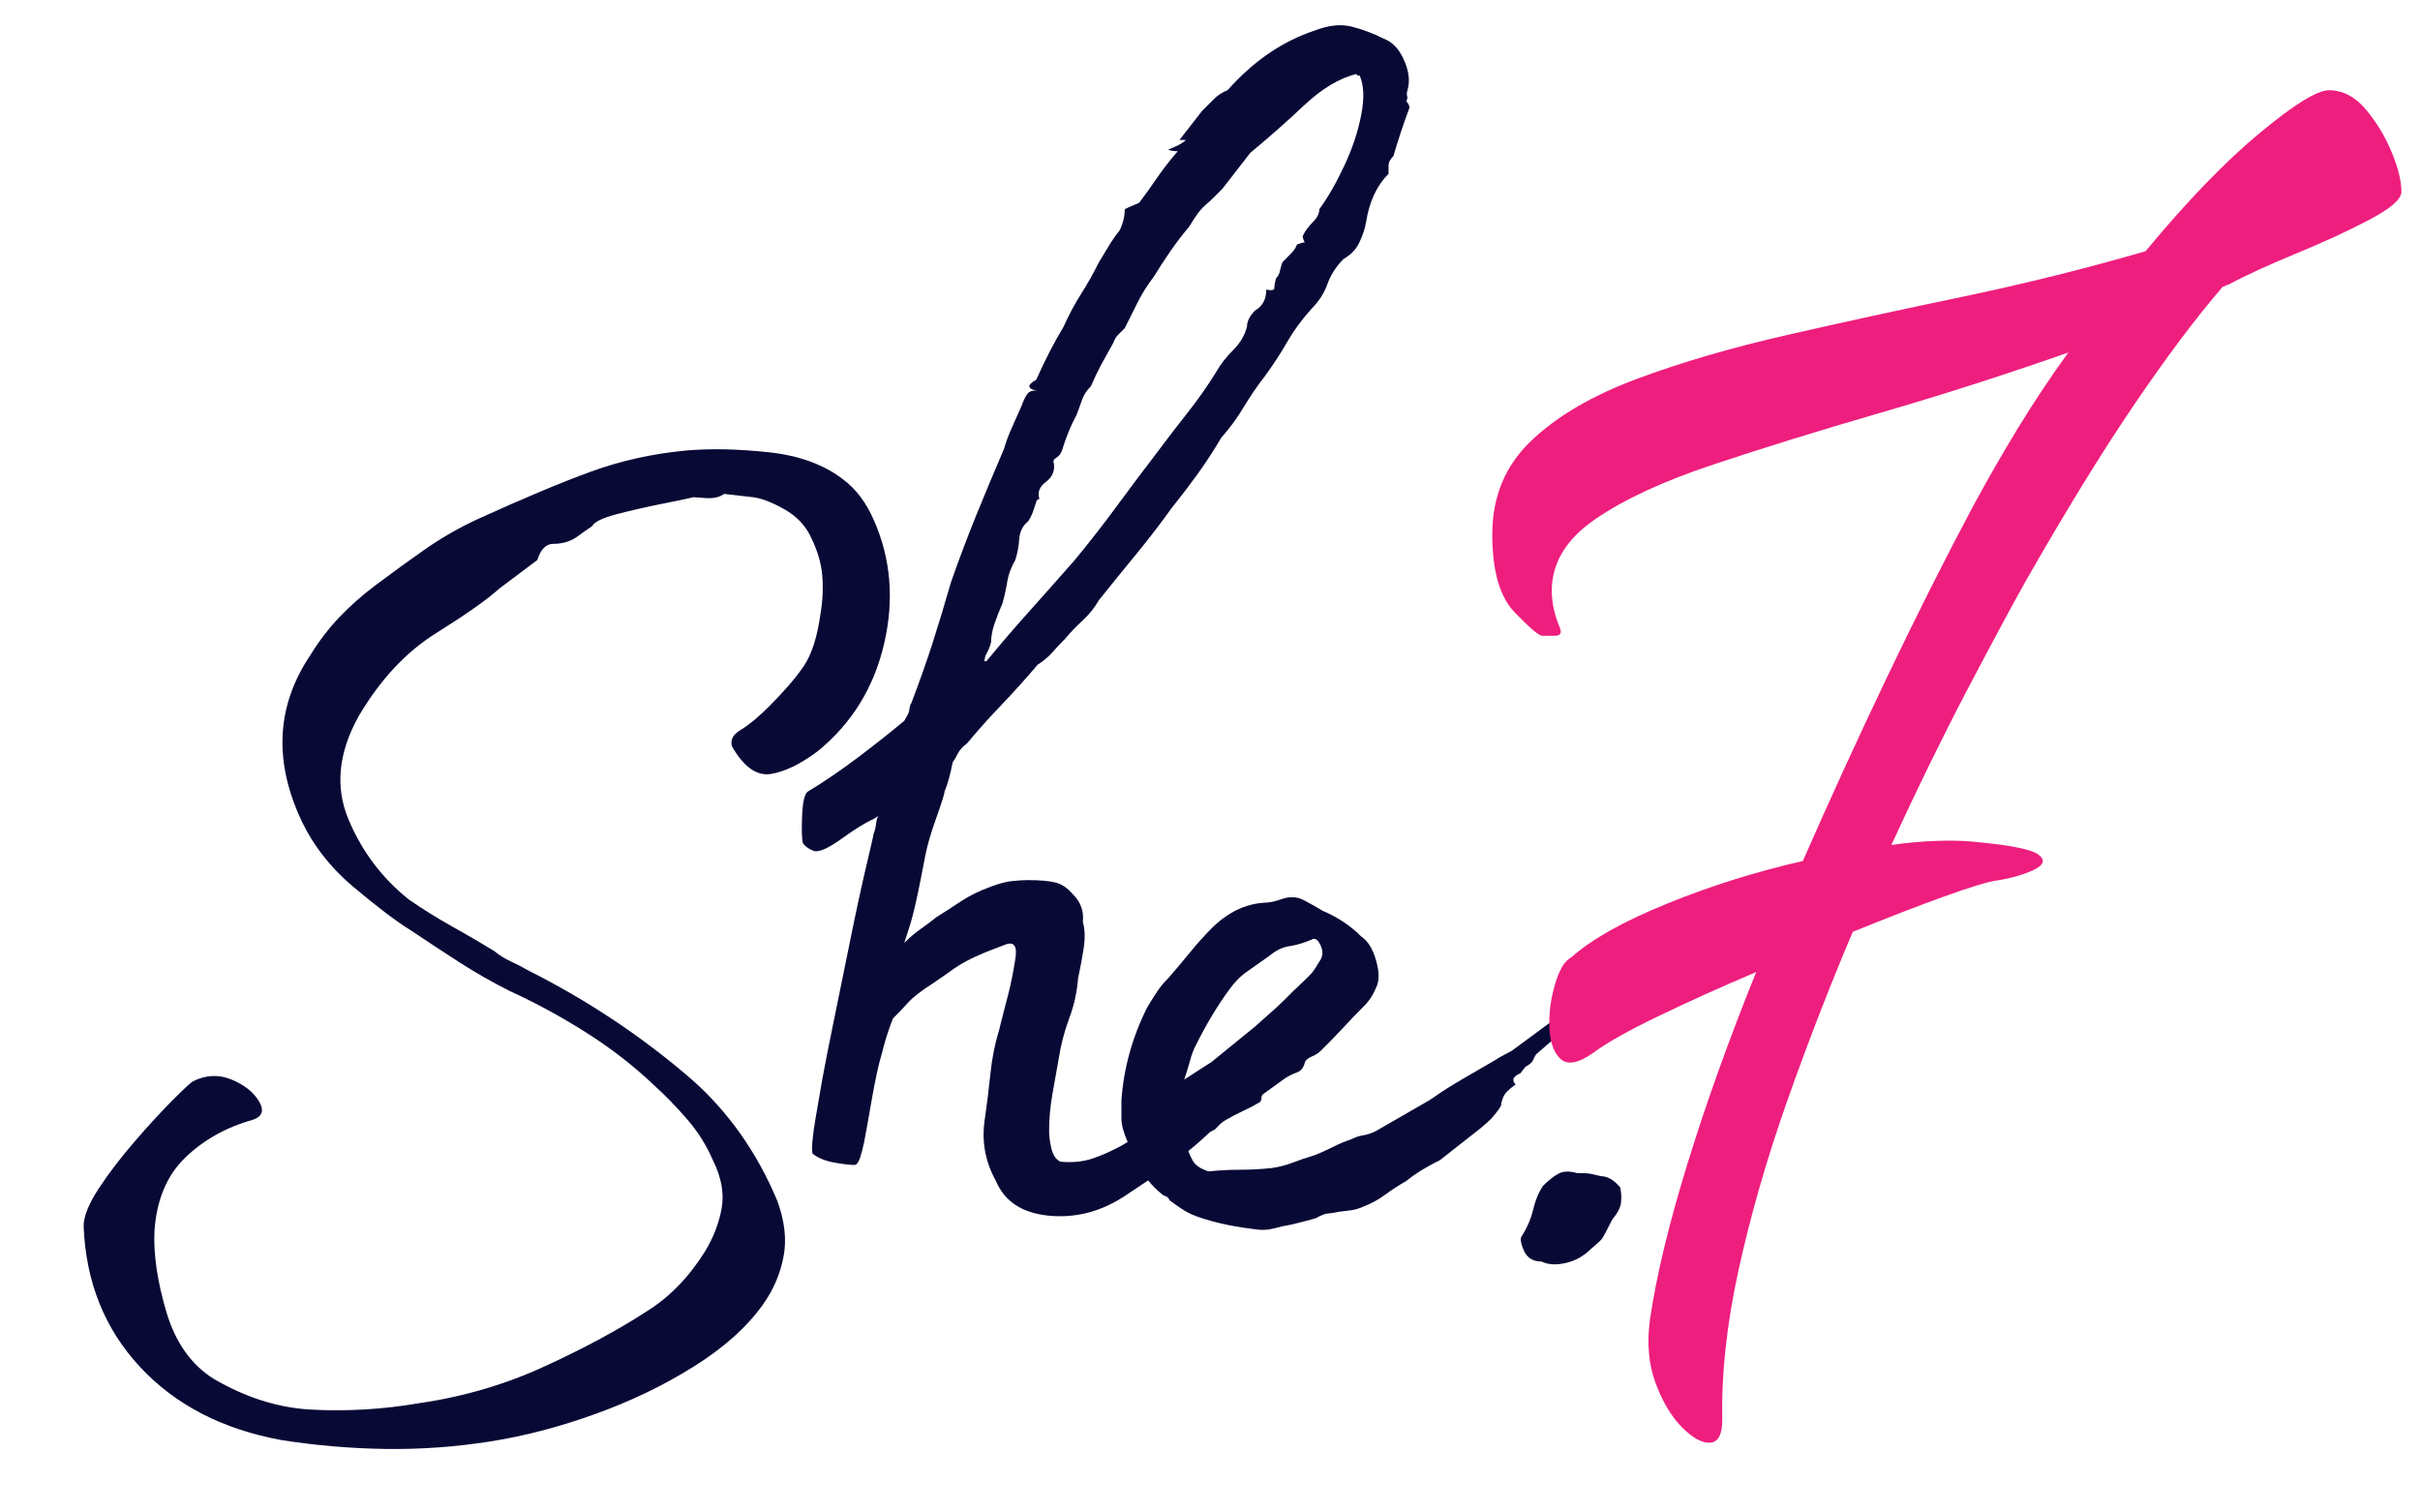 <svg version="1.2" preserveAspectRatio="xMidYMid meet" height="250" viewBox="0 0 300 187.5" zoomAndPan="magnify" width="400" xmlns:xlink="http://www.w3.org/1999/xlink" xmlns="http://www.w3.org/2000/svg"><defs></defs><g id="14dbe04ab0"><g style="fill:#090936;fill-opacity:1;"><g transform="translate(0.399, 147.606)"><path d="M 107.906 -83.172 C 110.039 -78.391 110.473 -73.27 109.203 -67.812 C 107.941 -62.363 105.188 -57.91 100.938 -54.453 C 98.801 -52.859 96.867 -51.926 95.141 -51.656 C 93.41 -51.395 91.816 -52.523 90.359 -55.047 C 90.086 -55.848 90.453 -56.547 91.453 -57.141 C 92.453 -57.742 93.617 -58.711 94.953 -60.047 C 96.805 -61.898 98.234 -63.555 99.234 -65.016 C 100.234 -66.484 100.93 -68.68 101.328 -71.609 C 101.598 -73.203 101.664 -74.766 101.531 -76.297 C 101.395 -77.828 100.93 -79.391 100.141 -80.984 C 99.473 -82.441 98.375 -83.602 96.844 -84.469 C 95.312 -85.332 94.016 -85.832 92.953 -85.969 L 89.359 -86.375 C 88.828 -85.969 88.062 -85.797 87.062 -85.859 C 86.07 -85.93 85.578 -85.969 85.578 -85.969 C 85.047 -85.832 83.781 -85.566 81.781 -85.172 C 79.789 -84.773 77.895 -84.344 76.094 -83.875 C 74.301 -83.406 73.27 -82.906 73 -82.375 C 72.602 -82.113 72.27 -81.883 72 -81.688 C 71.738 -81.488 71.41 -81.254 71.016 -80.984 C 70.211 -80.453 69.281 -80.188 68.219 -80.188 C 67.289 -80.188 66.625 -79.52 66.219 -78.188 L 61.438 -74.594 C 59.977 -73.27 57.383 -71.441 53.656 -69.109 C 49.938 -66.785 46.742 -63.363 44.078 -58.844 C 41.555 -54.32 41.125 -50.066 42.781 -46.078 C 44.445 -42.086 46.941 -38.766 50.266 -36.109 C 51.992 -34.91 53.754 -33.812 55.547 -32.812 C 57.348 -31.812 59.113 -30.781 60.844 -29.719 C 61.5 -29.188 62.191 -28.754 62.922 -28.422 C 63.66 -28.086 64.363 -27.723 65.031 -27.328 C 68.75 -25.461 72.301 -23.398 75.688 -21.141 C 79.082 -18.879 82.312 -16.422 85.375 -13.766 C 89.895 -9.773 93.414 -4.785 95.938 1.203 C 96.875 3.723 97.141 6.047 96.734 8.172 C 96.336 10.305 95.477 12.301 94.156 14.156 C 92.156 16.945 89.289 19.504 85.562 21.828 C 81.844 24.16 77.754 26.125 73.297 27.719 C 68.848 29.32 64.492 30.453 60.234 31.109 C 55.984 31.773 51.695 32.078 47.375 32.016 C 43.051 31.953 38.766 31.586 34.516 30.922 C 27.191 29.586 21.336 26.562 16.953 21.844 C 12.566 17.125 10.238 11.305 9.969 4.391 C 9.969 3.191 10.598 1.629 11.859 -0.297 C 13.129 -2.223 14.629 -4.18 16.359 -6.172 C 18.086 -8.172 19.648 -9.867 21.047 -11.266 C 22.441 -12.66 23.27 -13.426 23.531 -13.562 C 25.133 -14.363 26.734 -14.43 28.328 -13.766 C 29.922 -13.098 31.051 -12.195 31.719 -11.062 C 32.383 -9.938 32.117 -9.176 30.922 -8.781 C 27.598 -7.844 24.805 -6.273 22.547 -4.078 C 20.285 -1.891 19.02 1.129 18.75 4.984 C 18.613 7.91 19.109 11.27 20.234 15.062 C 21.367 18.852 23.332 21.613 26.125 23.344 C 29.988 25.602 33.914 26.863 37.906 27.125 C 40.164 27.258 42.457 27.258 44.781 27.125 C 47.102 26.988 49.395 26.723 51.656 26.328 C 57.113 25.535 62.301 24.004 67.219 21.734 C 72.133 19.473 76.32 17.211 79.781 14.953 C 82.57 13.223 84.969 10.766 86.969 7.578 C 88.031 5.848 88.727 4.051 89.062 2.188 C 89.395 0.332 89.031 -1.66 87.969 -3.797 C 87.164 -5.648 86.098 -7.344 84.766 -8.875 C 83.441 -10.406 82.047 -11.836 80.578 -13.172 C 78.055 -15.555 75.266 -17.711 72.203 -19.641 C 69.148 -21.578 66.023 -23.273 62.828 -24.734 C 60.703 -25.797 58.609 -26.988 56.547 -28.312 C 54.484 -29.645 52.457 -30.977 50.469 -32.312 C 48.738 -33.375 46.375 -35.164 43.375 -37.688 C 40.383 -40.219 38.16 -43.145 36.703 -46.469 C 33.516 -53.656 33.977 -60.305 38.094 -66.422 C 39.156 -68.148 40.352 -69.711 41.688 -71.109 C 43.02 -72.504 44.484 -73.801 46.078 -75 C 48.203 -76.594 50.258 -78.086 52.25 -79.484 C 54.25 -80.879 56.379 -82.109 58.641 -83.172 C 64.492 -85.836 69.25 -87.832 72.906 -89.156 C 76.562 -90.488 80.453 -91.352 84.578 -91.75 C 87.629 -92.02 91.051 -91.953 94.844 -91.547 C 98.633 -91.148 101.727 -90.023 104.125 -88.172 C 105.719 -86.973 106.977 -85.305 107.906 -83.172 Z M 107.906 -83.172" style="stroke:none"></path></g></g><g style="fill:#090936;fill-opacity:1;"><g transform="translate(95.742, 147.606)"><path d="M 43.484 0.797 C 40.555 2.66 37.461 3.426 34.203 3.094 C 30.953 2.758 28.789 1.328 27.719 -1.203 C 26.395 -3.586 25.93 -6.113 26.328 -8.781 C 26.598 -10.633 26.832 -12.523 27.031 -14.453 C 27.227 -16.391 27.594 -18.223 28.125 -19.953 C 28.52 -21.547 28.883 -22.973 29.219 -24.234 C 29.551 -25.492 29.852 -26.988 30.125 -28.719 C 30.383 -30.312 29.984 -30.91 28.922 -30.516 C 27.859 -30.117 26.992 -29.785 26.328 -29.516 C 24.734 -28.859 23.469 -28.195 22.531 -27.531 C 21.602 -26.863 20.742 -26.266 19.953 -25.734 C 18.484 -24.797 17.445 -23.992 16.844 -23.328 C 16.25 -22.672 15.617 -22.008 14.953 -21.344 C 14.422 -20.008 13.957 -18.547 13.562 -16.953 C 13.164 -15.617 12.766 -13.789 12.359 -11.469 C 11.961 -9.145 11.633 -7.316 11.375 -5.984 C 11.238 -5.316 11.07 -4.68 10.875 -4.078 C 10.676 -3.484 10.441 -3.188 10.172 -3.188 C 9.641 -3.188 8.805 -3.285 7.672 -3.484 C 6.547 -3.691 5.648 -4.062 4.984 -4.594 C 4.848 -5.25 4.977 -6.738 5.375 -9.062 C 5.781 -11.395 6.051 -12.961 6.188 -13.766 C 6.445 -15.223 6.91 -17.582 7.578 -20.844 C 8.242 -24.102 8.941 -27.523 9.672 -31.109 C 10.398 -34.703 11.062 -37.758 11.656 -40.281 C 12.258 -42.812 12.562 -44.145 12.562 -44.281 C 12.695 -44.551 12.797 -44.953 12.859 -45.484 C 12.93 -46.016 13.035 -46.344 13.172 -46.469 L 12.562 -46.078 C 11.633 -45.68 10.336 -44.883 8.672 -43.688 C 7.016 -42.488 5.852 -41.957 5.188 -42.094 C 4.52 -42.352 4.055 -42.68 3.797 -43.078 C 3.66 -43.484 3.625 -44.582 3.688 -46.375 C 3.758 -48.164 3.992 -49.195 4.391 -49.469 C 6.379 -50.664 8.473 -52.094 10.672 -53.75 C 12.867 -55.414 14.766 -56.914 16.359 -58.25 C 16.754 -58.914 16.953 -59.312 16.953 -59.438 C 16.953 -59.57 17.02 -59.906 17.156 -60.438 L 17.156 -60.234 C 18.219 -63.023 19.113 -65.551 19.844 -67.812 C 20.57 -70.07 21.336 -72.602 22.141 -75.406 C 23.066 -78.062 24.094 -80.785 25.219 -83.578 C 26.352 -86.367 27.52 -89.16 28.719 -91.953 C 28.988 -92.879 29.32 -93.773 29.719 -94.641 C 30.113 -95.504 30.516 -96.406 30.922 -97.344 C 31.047 -97.738 31.242 -98.164 31.516 -98.625 C 31.785 -99.094 32.25 -99.266 32.906 -99.141 C 31.582 -99.398 31.52 -99.863 32.719 -100.531 C 33.781 -102.926 34.91 -105.117 36.109 -107.109 C 36.766 -108.578 37.492 -109.941 38.297 -111.203 C 39.098 -112.461 39.828 -113.758 40.484 -115.094 C 40.891 -115.758 41.289 -116.422 41.688 -117.078 C 42.082 -117.742 42.547 -118.41 43.078 -119.078 C 43.211 -119.348 43.348 -119.711 43.484 -120.172 C 43.617 -120.641 43.688 -121.141 43.688 -121.672 C 43.945 -121.805 44.242 -121.941 44.578 -122.078 C 44.91 -122.211 45.211 -122.344 45.484 -122.469 C 46.273 -123.531 47.035 -124.594 47.766 -125.656 C 48.504 -126.727 49.336 -127.797 50.266 -128.859 C 49.734 -128.859 49.332 -128.926 49.062 -129.062 C 50.133 -129.457 50.867 -129.852 51.266 -130.25 L 50.469 -130.25 L 53.266 -133.844 C 53.797 -134.375 54.289 -134.867 54.75 -135.328 C 55.219 -135.797 55.785 -136.164 56.453 -136.438 C 59.641 -140.031 63.227 -142.488 67.219 -143.812 C 68.945 -144.477 70.473 -144.645 71.797 -144.312 C 73.129 -143.977 74.461 -143.477 75.797 -142.812 C 76.859 -142.414 77.688 -141.551 78.281 -140.219 C 78.883 -138.895 79.055 -137.703 78.797 -136.641 C 78.66 -136.234 78.625 -135.93 78.688 -135.734 C 78.758 -135.535 78.727 -135.305 78.594 -135.047 C 78.852 -134.773 78.984 -134.508 78.984 -134.25 C 78.191 -132.113 77.531 -130.117 77 -128.266 C 76.863 -128.129 76.727 -127.957 76.594 -127.75 C 76.457 -127.551 76.391 -127.32 76.391 -127.062 L 76.391 -126.062 C 74.93 -124.602 74.004 -122.609 73.609 -120.078 C 73.473 -119.285 73.203 -118.457 72.797 -117.594 C 72.398 -116.727 71.738 -116.031 70.812 -115.5 C 69.883 -114.562 69.219 -113.523 68.812 -112.391 C 68.414 -111.266 67.754 -110.238 66.828 -109.312 C 65.629 -107.977 64.629 -106.613 63.828 -105.219 C 63.035 -103.82 62.102 -102.395 61.031 -100.938 C 60.102 -99.738 59.238 -98.473 58.438 -97.141 C 57.645 -95.805 56.719 -94.539 55.656 -93.344 C 54.719 -91.75 53.719 -90.219 52.656 -88.75 C 51.594 -87.289 50.531 -85.898 49.469 -84.578 C 48.133 -82.711 46.703 -80.848 45.172 -78.984 C 43.648 -77.129 42.086 -75.203 40.484 -73.203 C 39.953 -72.273 39.285 -71.441 38.484 -70.703 C 37.691 -69.973 36.961 -69.211 36.297 -68.422 C 35.766 -67.891 35.234 -67.32 34.703 -66.719 C 34.172 -66.125 33.57 -65.625 32.906 -65.219 C 31.445 -63.5 29.953 -61.836 28.422 -60.234 C 26.891 -58.641 25.461 -57.047 24.141 -55.453 C 23.609 -55.055 23.238 -54.656 23.031 -54.25 C 22.832 -53.852 22.602 -53.457 22.344 -53.062 C 22.07 -51.594 21.738 -50.395 21.344 -49.469 C 21.344 -49.195 21.008 -48.129 20.344 -46.266 C 19.676 -44.41 19.211 -42.816 18.953 -41.484 C 18.547 -39.359 18.242 -37.828 18.047 -36.891 C 17.848 -35.961 17.648 -35.098 17.453 -34.297 C 17.254 -33.504 16.891 -32.312 16.359 -30.719 C 17.023 -31.383 17.688 -31.945 18.344 -32.406 C 19.008 -32.875 19.676 -33.375 20.344 -33.906 C 21.406 -34.57 22.438 -35.238 23.438 -35.906 C 24.438 -36.57 25.664 -37.172 27.125 -37.703 C 28.188 -38.098 29.082 -38.328 29.812 -38.391 C 30.551 -38.461 31.188 -38.5 31.719 -38.5 C 33.176 -38.5 34.301 -38.398 35.094 -38.203 C 35.895 -38.004 36.629 -37.504 37.297 -36.703 C 38.234 -35.773 38.633 -34.645 38.5 -33.312 C 38.758 -32.383 38.789 -31.285 38.594 -30.016 C 38.395 -28.754 38.164 -27.523 37.906 -26.328 C 37.77 -24.598 37.398 -22.938 36.797 -21.344 C 36.203 -19.75 35.77 -18.086 35.5 -16.359 C 35.238 -14.891 34.973 -13.391 34.703 -11.859 C 34.441 -10.336 34.312 -8.844 34.312 -7.375 C 34.312 -6.719 34.41 -5.988 34.609 -5.188 C 34.805 -4.383 35.172 -3.852 35.703 -3.594 C 37.172 -3.457 38.5 -3.586 39.688 -3.984 C 40.883 -4.391 42.082 -4.922 43.281 -5.578 C 44.477 -6.242 46.273 -7.57 48.672 -9.562 C 51.066 -11.562 52.797 -13.031 53.859 -13.969 C 56.516 -16.227 58.672 -18.32 60.328 -20.25 C 61.992 -22.176 63.895 -24.133 66.031 -26.125 L 68.219 -28.328 C 68.488 -28.461 68.754 -28.531 69.016 -28.531 L 67.812 -24.938 C 67.812 -24.801 67.945 -24.734 68.219 -24.734 C 67.945 -24.203 67.578 -23.535 67.109 -22.734 C 66.648 -21.941 66.289 -21.145 66.031 -20.344 L 66.219 -20.141 C 65.426 -18.941 64.695 -17.977 64.031 -17.25 C 63.363 -16.52 62.5 -15.488 61.438 -14.156 C 60.633 -13.363 60.035 -12.734 59.641 -12.266 C 59.242 -11.797 58.578 -11.164 57.641 -10.375 C 56.848 -9.707 55.648 -8.609 54.047 -7.078 C 52.453 -5.547 50.328 -3.852 47.672 -2 Z M 26.531 -65.625 C 28.395 -67.883 30.223 -70.008 32.016 -72 C 33.805 -74 35.633 -76.062 37.5 -78.188 C 39.363 -80.445 41.125 -82.707 42.781 -84.969 C 44.445 -87.227 46.145 -89.488 47.875 -91.75 C 49.07 -93.352 50.301 -94.953 51.562 -96.547 C 52.82 -98.141 53.984 -99.801 55.047 -101.531 C 55.578 -102.457 56.273 -103.352 57.141 -104.219 C 58.004 -105.082 58.57 -106.047 58.844 -107.109 C 58.844 -107.773 59.176 -108.441 59.844 -109.109 C 60.77 -109.641 61.234 -110.504 61.234 -111.703 C 61.898 -111.566 62.234 -111.629 62.234 -111.891 C 62.234 -112.16 62.301 -112.562 62.438 -113.094 C 62.695 -113.363 62.859 -113.664 62.922 -114 C 62.992 -114.332 63.098 -114.695 63.234 -115.094 C 63.492 -115.363 63.82 -115.695 64.219 -116.094 C 64.625 -116.488 64.895 -116.883 65.031 -117.281 C 65.695 -117.551 66.031 -117.617 66.031 -117.484 C 65.758 -118.016 65.691 -118.348 65.828 -118.484 C 66.086 -119.016 66.484 -119.547 67.016 -120.078 C 67.547 -120.609 67.812 -121.141 67.812 -121.672 C 68.883 -123.141 69.914 -124.938 70.906 -127.062 C 71.906 -129.188 72.602 -131.281 73 -133.344 C 73.406 -135.406 73.344 -137.035 72.812 -138.234 C 72.539 -138.234 72.406 -138.301 72.406 -138.438 C 70.281 -137.906 68.117 -136.609 65.922 -134.547 C 63.734 -132.484 61.508 -130.52 59.25 -128.656 L 55.844 -124.266 C 55.719 -124.129 55.488 -123.895 55.156 -123.562 C 54.82 -123.238 54.52 -122.941 54.25 -122.672 C 53.594 -122.141 53.098 -121.641 52.766 -121.172 C 52.43 -120.711 52.062 -120.148 51.656 -119.484 C 50.863 -118.547 50.098 -117.547 49.359 -116.484 C 48.629 -115.422 47.938 -114.359 47.281 -113.297 C 46.477 -112.234 45.812 -111.172 45.281 -110.109 C 44.75 -109.047 44.219 -107.984 43.688 -106.922 C 43.414 -106.648 43.145 -106.379 42.875 -106.109 C 42.613 -105.848 42.414 -105.52 42.281 -105.125 C 41.75 -104.188 41.25 -103.285 40.781 -102.422 C 40.32 -101.555 39.895 -100.66 39.5 -99.734 C 38.969 -99.203 38.598 -98.633 38.391 -98.031 C 38.191 -97.438 37.961 -96.805 37.703 -96.141 C 37.035 -94.941 36.438 -93.477 35.906 -91.75 C 35.77 -91.352 35.535 -91.055 35.203 -90.859 C 34.867 -90.66 34.77 -90.426 34.906 -90.156 C 35.039 -89.227 34.707 -88.461 33.906 -87.859 C 33.113 -87.266 32.848 -86.566 33.109 -85.766 C 33.109 -85.766 33.039 -85.734 32.906 -85.672 C 32.781 -85.609 32.719 -85.508 32.719 -85.375 C 32.582 -84.977 32.445 -84.578 32.312 -84.172 C 32.176 -83.773 31.977 -83.379 31.719 -82.984 C 31.051 -82.453 30.68 -81.719 30.609 -80.781 C 30.547 -79.852 30.383 -78.988 30.125 -78.188 C 29.594 -77.258 29.258 -76.363 29.125 -75.5 C 28.988 -74.633 28.789 -73.738 28.531 -72.812 C 28.125 -71.875 27.785 -71.004 27.516 -70.203 C 27.254 -69.41 27.125 -68.68 27.125 -68.016 C 26.988 -67.484 26.82 -67.051 26.625 -66.719 C 26.426 -66.383 26.328 -66.086 26.328 -65.828 C 26.191 -65.691 26.258 -65.625 26.531 -65.625 Z M 26.531 -65.625" style="stroke:none"></path></g></g><g style="fill:#090936;fill-opacity:1;"><g transform="translate(141.019, 147.606)"><path d="M 52.453 -19.547 L 49.469 -16.953 C 49.332 -16.816 49.195 -16.582 49.062 -16.25 C 48.938 -15.926 48.609 -15.629 48.078 -15.359 L 47.469 -14.562 C 46.539 -14.164 46.344 -13.703 46.875 -13.172 C 46.477 -12.898 46.113 -12.598 45.781 -12.266 C 45.445 -11.93 45.211 -11.43 45.078 -10.766 L 45.078 -10.578 C 44.941 -10.305 44.738 -10.004 44.469 -9.672 C 44.207 -9.336 44.016 -9.102 43.891 -8.969 C 43.223 -8.312 42.359 -7.582 41.297 -6.781 L 37.5 -3.797 C 36.695 -3.391 35.961 -2.988 35.297 -2.594 C 34.641 -2.195 33.977 -1.734 33.312 -1.203 C 32.383 -0.672 31.52 -0.109 30.719 0.484 C 29.914 1.086 28.984 1.594 27.922 2 C 27.391 2.258 26.758 2.422 26.031 2.484 C 25.301 2.555 24.602 2.66 23.938 2.797 C 23.406 2.797 22.805 2.992 22.141 3.391 C 21.742 3.523 21.281 3.656 20.75 3.781 C 20.219 3.914 19.688 4.051 19.156 4.188 C 18.352 4.32 17.586 4.488 16.859 4.688 C 16.129 4.883 15.363 4.914 14.562 4.781 C 12.301 4.52 10.305 4.125 8.578 3.594 C 7.648 3.32 6.914 3.051 6.375 2.781 C 5.844 2.52 5.047 1.992 3.984 1.203 C 3.859 0.93 3.691 0.758 3.484 0.688 C 3.285 0.625 3.117 0.531 2.984 0.406 C 2.328 -0.133 1.766 -0.703 1.297 -1.297 C 0.828 -1.891 0.258 -2.656 -0.406 -3.594 C -0.531 -3.852 -0.625 -4.082 -0.688 -4.281 C -0.758 -4.488 -0.93 -5.055 -1.203 -5.984 C -1.734 -7.18 -2 -8.176 -2 -8.969 C -2 -9.77 -2 -10.504 -2 -11.172 C -1.727 -15.16 -0.66 -19.016 1.203 -22.734 C 1.598 -23.398 1.992 -24.031 2.391 -24.625 C 2.785 -25.227 3.254 -25.797 3.797 -26.328 C 4.723 -27.391 5.617 -28.453 6.484 -29.516 C 7.348 -30.578 8.242 -31.578 9.172 -32.516 C 11.172 -34.504 13.367 -35.566 15.766 -35.703 C 16.023 -35.703 16.32 -35.734 16.656 -35.797 C 16.988 -35.867 17.352 -35.973 17.75 -36.109 C 18.812 -36.504 19.773 -36.469 20.641 -36 C 21.504 -35.539 22.27 -35.109 22.938 -34.703 C 23.863 -34.305 24.727 -33.844 25.531 -33.312 C 26.332 -32.781 27.062 -32.18 27.719 -31.516 C 28.52 -30.984 29.117 -30.051 29.516 -28.719 C 29.922 -27.395 29.988 -26.332 29.719 -25.531 C 29.32 -24.469 28.789 -23.602 28.125 -22.938 C 27.195 -22.008 26.301 -21.078 25.438 -20.141 C 24.57 -19.211 23.672 -18.285 22.734 -17.359 C 22.473 -17.086 22.109 -16.852 21.641 -16.656 C 21.172 -16.457 20.875 -16.223 20.75 -15.953 C 20.613 -15.285 20.281 -14.852 19.75 -14.656 C 19.219 -14.457 18.75 -14.227 18.344 -13.969 L 15.562 -11.969 C 15.426 -11.832 15.359 -11.664 15.359 -11.469 C 15.359 -11.27 15.289 -11.102 15.156 -10.969 C 14.488 -10.57 13.789 -10.207 13.062 -9.875 C 12.332 -9.539 11.633 -9.176 10.969 -8.781 C 10.707 -8.645 10.473 -8.477 10.266 -8.281 C 10.066 -8.082 9.836 -7.848 9.578 -7.578 C 8.773 -7.18 8.141 -6.883 7.672 -6.688 C 7.211 -6.488 6.648 -6.188 5.984 -5.781 C 6.379 -4.582 6.742 -3.785 7.078 -3.391 C 7.41 -2.992 7.977 -2.66 8.781 -2.391 C 10.102 -2.523 11.395 -2.594 12.656 -2.594 C 13.926 -2.594 15.227 -2.66 16.562 -2.797 C 17.488 -2.922 18.383 -3.148 19.25 -3.484 C 20.113 -3.816 21.008 -4.117 21.938 -4.391 C 22.602 -4.648 23.332 -4.977 24.125 -5.375 C 24.926 -5.781 25.727 -6.117 26.531 -6.391 C 27.062 -6.648 27.555 -6.812 28.016 -6.875 C 28.484 -6.945 28.984 -7.113 29.516 -7.375 L 36.109 -11.172 L 36.703 -11.562 C 37.629 -12.227 38.891 -13.023 40.484 -13.953 C 42.086 -14.891 43.352 -15.625 44.281 -16.156 C 44.676 -16.426 45.141 -16.691 45.672 -16.953 C 46.203 -17.223 46.535 -17.422 46.672 -17.547 L 53.453 -22.547 L 53.859 -21.141 C 53.859 -21.141 53.891 -21.141 53.953 -21.141 C 54.023 -21.141 54.062 -21.07 54.062 -20.938 C 53.789 -20.812 53.52 -20.613 53.25 -20.344 C 52.988 -20.082 52.723 -19.816 52.453 -19.547 Z M 7.188 -17.953 C 6.914 -17.422 6.68 -16.785 6.484 -16.047 C 6.285 -15.316 6.051 -14.555 5.781 -13.766 C 6.582 -14.297 7.25 -14.727 7.781 -15.062 C 8.312 -15.395 8.773 -15.691 9.172 -15.953 L 14.562 -20.344 L 19.953 -25.141 C 20.609 -25.672 21.133 -26.234 21.531 -26.828 C 21.938 -27.422 22.336 -28.051 22.734 -28.719 C 23.004 -29.25 22.973 -29.848 22.641 -30.516 C 22.305 -31.18 21.941 -31.379 21.547 -31.109 C 20.609 -30.711 19.707 -30.445 18.844 -30.312 C 17.977 -30.188 17.148 -29.789 16.359 -29.125 C 15.422 -28.457 14.52 -27.82 13.656 -27.219 C 12.789 -26.625 12.031 -25.863 11.375 -24.938 C 9.906 -22.938 8.508 -20.609 7.188 -17.953 Z M 7.188 -17.953" style="stroke:none"></path></g></g><g style="fill:#090936;fill-opacity:1;"><g transform="translate(174.529, 147.606)"><path d="M 16.562 8.781 C 15.488 8.781 14.754 8.312 14.359 7.375 C 13.961 6.445 13.895 5.848 14.156 5.578 C 14.82 4.516 15.285 3.414 15.547 2.281 C 15.816 1.156 16.219 0.195 16.75 -0.594 C 17.414 -1.258 18.047 -1.758 18.641 -2.094 C 19.242 -2.426 20.008 -2.457 20.938 -2.188 C 21.738 -2.188 22.305 -2.156 22.641 -2.094 C 22.973 -2.031 23.406 -1.93 23.938 -1.797 C 24.738 -1.797 25.535 -1.332 26.328 -0.406 C 26.461 0.258 26.492 0.891 26.422 1.484 C 26.359 2.086 25.992 2.789 25.328 3.594 C 24.66 4.914 24.258 5.676 24.125 5.875 C 24 6.082 23.535 6.52 22.734 7.188 C 21.805 8.113 20.742 8.707 19.547 8.969 C 18.348 9.238 17.352 9.176 16.562 8.781 Z M 16.562 8.781" style="stroke:none"></path></g></g><g style="fill:#ee1e7e;fill-opacity:1;"><g transform="translate(167.04, 136.063)"><path d="M 121.672 -124.875 C 123.398 -124.875 124.93 -124.07 126.266 -122.469 C 127.598 -120.875 128.66 -119.113 129.453 -117.188 C 130.254 -115.258 130.656 -113.629 130.656 -112.297 C 130.656 -111.367 129.32 -110.207 126.656 -108.812 C 124 -107.414 120.973 -106.02 117.578 -104.625 C 114.191 -103.227 111.367 -101.93 109.109 -100.734 C 108.973 -100.734 108.867 -100.695 108.797 -100.625 C 108.734 -100.562 108.641 -100.531 108.516 -100.531 C 105.191 -96.676 101.5 -91.754 97.438 -85.766 C 93.383 -79.785 88.895 -72.473 83.969 -63.828 C 82.113 -60.504 79.688 -55.984 76.688 -50.266 C 73.695 -44.547 70.609 -38.227 67.422 -31.312 C 69.285 -31.582 71.113 -31.75 72.906 -31.812 C 74.695 -31.883 76.258 -31.852 77.594 -31.719 C 82.113 -31.312 84.805 -30.773 85.672 -30.109 C 86.535 -29.453 86.332 -28.82 85.062 -28.219 C 83.801 -27.625 82.305 -27.191 80.578 -26.922 C 79.516 -26.797 77.32 -26.133 74 -24.938 C 70.676 -23.738 66.891 -22.273 62.641 -20.547 C 59.711 -13.629 56.984 -6.582 54.453 0.594 C 51.93 7.781 49.938 14.727 48.469 21.438 C 47.008 28.156 46.344 34.305 46.469 39.891 C 46.469 41.754 45.969 42.719 44.969 42.781 C 43.977 42.852 42.816 42.223 41.484 40.891 C 40.16 39.555 39.066 37.727 38.203 35.406 C 37.336 33.082 37.102 30.457 37.5 27.531 C 38.301 22.07 39.863 15.586 42.188 8.078 C 44.508 0.566 47.336 -7.312 50.672 -15.562 C 46.273 -13.695 42.211 -11.863 38.484 -10.062 C 34.766 -8.27 32.109 -6.773 30.516 -5.578 C 28.648 -4.254 27.285 -3.988 26.422 -4.781 C 25.566 -5.582 25.102 -6.879 25.031 -8.672 C 24.969 -10.473 25.203 -12.27 25.734 -14.062 C 26.266 -15.852 26.926 -16.953 27.719 -17.359 C 30.25 -19.617 34.207 -21.844 39.594 -24.031 C 44.977 -26.227 50.598 -27.992 56.453 -29.328 C 59.773 -36.898 63.227 -44.441 66.812 -51.953 C 70.406 -59.473 73.93 -66.488 77.391 -73 C 79.254 -76.457 81.18 -79.816 83.172 -83.078 C 85.172 -86.336 87.234 -89.43 89.359 -92.359 C 81.379 -89.566 73.598 -87.07 66.016 -84.875 C 58.441 -82.676 51.562 -80.547 45.375 -78.484 C 39.195 -76.43 34.312 -74.172 30.719 -71.703 C 27.125 -69.242 25.328 -66.285 25.328 -62.828 C 25.328 -61.367 25.66 -59.844 26.328 -58.25 C 26.598 -57.582 26.398 -57.25 25.734 -57.25 C 25.066 -57.25 24.535 -57.25 24.141 -57.25 C 23.734 -57.25 22.598 -58.211 20.734 -60.141 C 18.879 -62.066 17.953 -65.289 17.953 -69.812 C 17.953 -74.469 19.547 -78.32 22.734 -81.375 C 25.93 -84.438 30.285 -87 35.797 -89.062 C 41.316 -91.125 47.566 -92.953 54.547 -94.547 C 61.535 -96.141 68.852 -97.734 76.5 -99.328 C 84.145 -100.93 91.625 -102.797 98.938 -104.922 C 104.125 -111.172 108.844 -116.055 113.094 -119.578 C 117.352 -123.109 120.211 -124.875 121.672 -124.875 Z M 121.672 -124.875" style="stroke:none"></path></g></g></g></svg>
